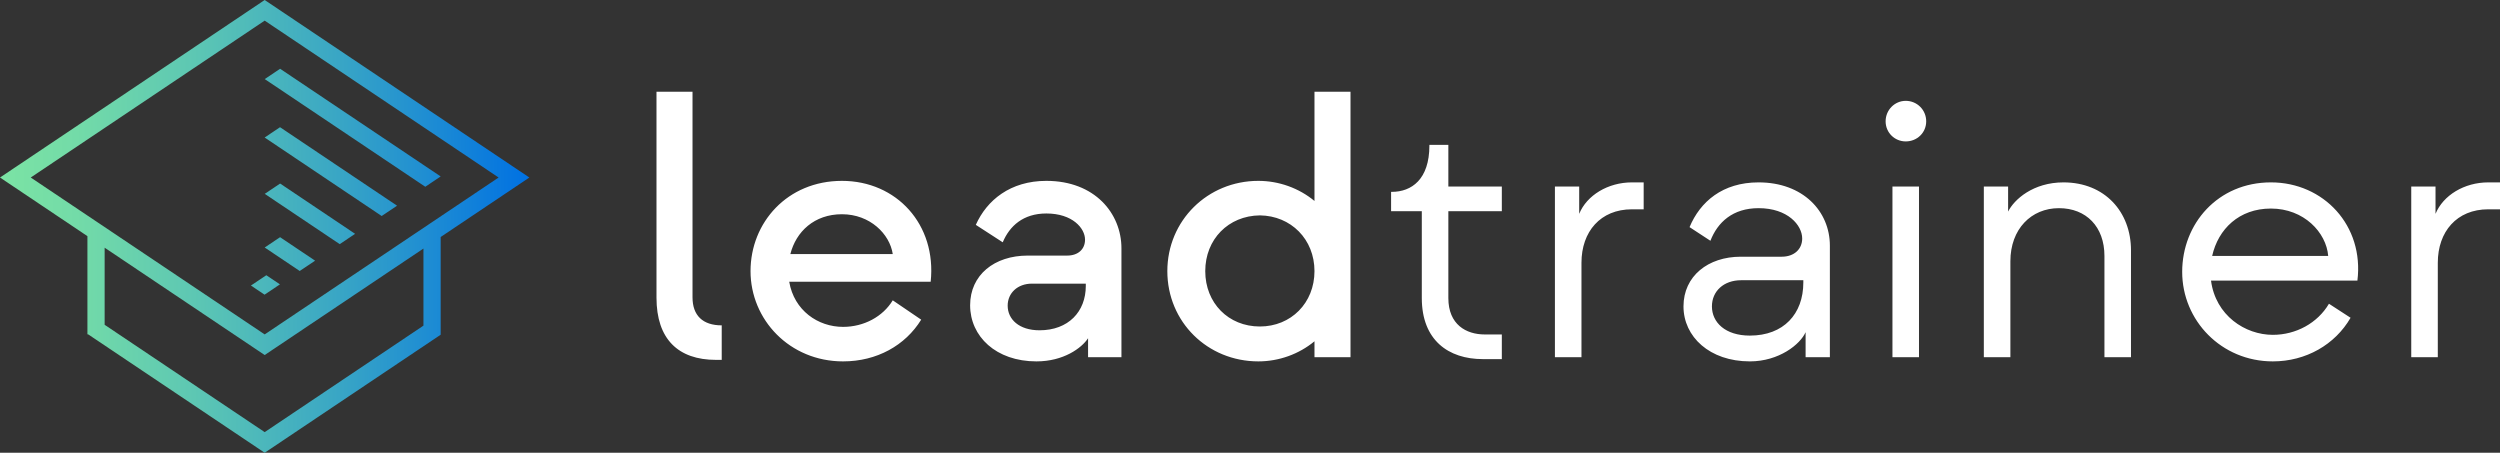 <?xml version="1.0" encoding="utf-8"?>
<svg xmlns="http://www.w3.org/2000/svg" id="Layer_1" version="1.1" viewBox="0 0 433.004 78.417">
  
  <rect x="0" y="0" width="433.004" height="78.417" fill="#333333" stroke="none"/>
  
  <defs>
    <clipPath id="clippath">
      <path d="M45.842,23.821l20.265,13.592,2.664-1.786-20.269-13.595-2.66,1.783v.006ZM45.854,33.576l12.988,8.711,2.663-1.787-12.987-8.711-2.664,1.787ZM45.846,42.868l6.066,4.068,2.663-1.787-6.065-4.068-2.664,1.787ZM46.125,47.669l-2.664,1.787,2.361,1.583,2.663-1.787-2.36-1.583ZM45.842,10.131l.011-.007-.011-.007v.014ZM76.324,30.561l-27.808-18.651-2.663,1.787,27.807,18.651,2.664-1.787ZM45.842,3.573l40.516,27.173-40.516,27.174L5.327,30.746,45.842,3.573ZM18.123,42.901l27.719,18.592,27.5-18.444v13.35l-27.5,18.445-27.719-18.592v-13.351ZM91.685,30.746L45.842,0,0,30.746l15.141,10.155v17.001h.115l30.586,20.515,30.482-20.444v-16.924l15.361-10.303Z" fill="none"/>
    </clipPath>
    <linearGradient gradientTransform="translate(18613.819 31499.64) scale(91.685 -91.685)" gradientUnits="userSpaceOnUse" id="linear-gradient" x1="-203.019" x2="-202.019" y1="343.136" y2="343.136">
      <stop offset="0" stop-color="#7be3a4"/>
      <stop offset=".143" stop-color="#73dba8"/>
      <stop offset=".366" stop-color="#5dc7b3"/>
      <stop offset=".639" stop-color="#39a6c5"/>
      <stop offset=".949" stop-color="#0878de"/>
      <stop offset=".999" stop-color="#0071e3"/>
      <stop offset=".999" stop-color="#0071e3"/>
      <stop offset="1" stop-color="#0071e3"/>
    </linearGradient>
  </defs>
  <polygon fill="#0071e3" points="79.875 14.384 79.883 14.379 79.875 14.373 79.875 14.384"/>
  <path d="M422.231,61.87v-16.356c0-5.386,3.284-9.262,8.736-9.262h2.037v-4.663h-2.037c-4.138,0-7.816,2.233-9.13,5.452v-4.73h-4.204v29.559h4.598ZM383.148,44.332c1.051-4.664,4.664-8.211,10.181-8.211,5.715,0,9.59,4.138,9.919,8.211h-20.1ZM393.658,62.593c5.714,0,10.772-2.89,13.465-7.554l-3.744-2.431c-1.97,3.35-5.714,5.387-9.721,5.387-4.795,0-9.919-3.35-10.707-9.394h25.355c1.182-9.524-5.846-17.012-14.977-17.012-9.196,0-15.371,7.159-15.371,15.502,0,8.408,6.766,15.502,15.7,15.502M348.202,61.87v-16.619c0-5.583,3.613-9.196,8.408-9.196,4.73,0,7.883,3.219,7.883,8.277v17.538h4.598v-18.523c0-6.635-4.532-11.758-11.692-11.758-5.255,0-8.54,2.955-9.591,5.057v-4.335h-4.204v29.559h4.598ZM332.373,32.311h-4.598v29.559h4.598v-29.559ZM330.074,24.494c1.97,0,3.547-1.51,3.547-3.481s-1.577-3.547-3.547-3.547c-1.905,0-3.482,1.576-3.482,3.547s1.577,3.481,3.482,3.481M303.077,58.126c-4.27,0-6.569-2.299-6.569-5.058,0-2.627,2.037-4.532,5.058-4.532h10.773v.394c0,5.452-3.416,9.196-9.262,9.196M303.077,62.593c5.058,0,8.736-2.956,9.656-5.058v4.335h4.204v-19.312c0-5.977-4.664-10.969-12.349-10.969-6.24,0-10.116,3.35-11.955,7.751l3.613,2.364c1.248-3.218,3.875-5.649,8.342-5.649,5.058,0,7.554,2.956,7.554,5.255,0,1.839-1.38,3.153-3.547,3.153h-7.094c-5.649,0-9.919,3.35-9.919,8.605s4.532,9.525,11.495,9.525M273.913,61.87v-16.356c0-5.386,3.284-9.262,8.736-9.262h2.037v-4.663h-2.037c-4.138,0-7.817,2.233-9.13,5.452v-4.73h-4.204v29.559h4.598ZM260.119,62.199v-4.27h-2.956c-3.219,0-6.306-1.708-6.306-6.306v-15.042h9.262v-4.27h-9.262v-7.225h-3.284v.131c0,5.846-3.087,8.014-6.503,8.014h-.131v3.35h5.32v15.042c0,7.291,4.598,10.576,10.576,10.576h3.284ZM218.211,56.55c-5.452,0-9.459-4.073-9.459-9.591s4.007-9.59,9.459-9.656c5.387.066,9.459,4.139,9.459,9.656s-4.072,9.591-9.459,9.591M227.67,34.807c-2.693-2.233-6.174-3.481-9.721-3.481-8.802,0-15.765,6.897-15.765,15.633,0,8.802,6.963,15.634,15.765,15.634,3.547,0,7.028-1.248,9.721-3.482v2.759h6.24V15.889h-6.24v18.918ZM180.047,57.206c-3.547,0-5.517-1.905-5.517-4.269,0-2.168,1.707-3.81,4.204-3.81h9.327v.394c0,4.467-3.022,7.685-8.014,7.685M179.522,62.593c4.664,0,7.817-2.299,8.933-4.007v3.284h5.781v-18.852c0-6.043-4.598-11.692-13.006-11.692-6.241,0-10.313,3.35-12.218,7.62l4.664,3.021c1.182-2.824,3.547-4.992,7.554-4.992,4.532,0,6.7,2.562,6.7,4.532,0,1.642-1.183,2.759-3.088,2.759h-6.831c-5.78,0-9.984,3.35-9.984,8.605,0,5.386,4.466,9.722,11.495,9.722M136.891,44.003c.986-3.875,4.139-6.897,8.934-6.897,4.861,0,8.276,3.416,8.802,6.897h-17.736ZM146.022,62.593c5.846,0,10.773-2.759,13.531-7.226l-4.926-3.35c-1.708,2.825-4.992,4.598-8.605,4.598-4.335,0-8.474-2.824-9.328-7.816h24.502c1.05-9.919-5.912-17.473-15.371-17.473s-15.831,7.225-15.831,15.633,6.766,15.634,16.028,15.634M125.003,62.33v-5.978c-3.284,0-5.058-1.707-5.058-4.86V15.889h-6.24v35.668c0,7.16,3.744,10.773,10.313,10.773h.985Z" fill="#fff"/>
  <g clip-path="url(#clippath)">
    <rect fill="url(#linear-gradient)" height="78.417" width="91.685" x="0"/>
  </g>
</svg>
